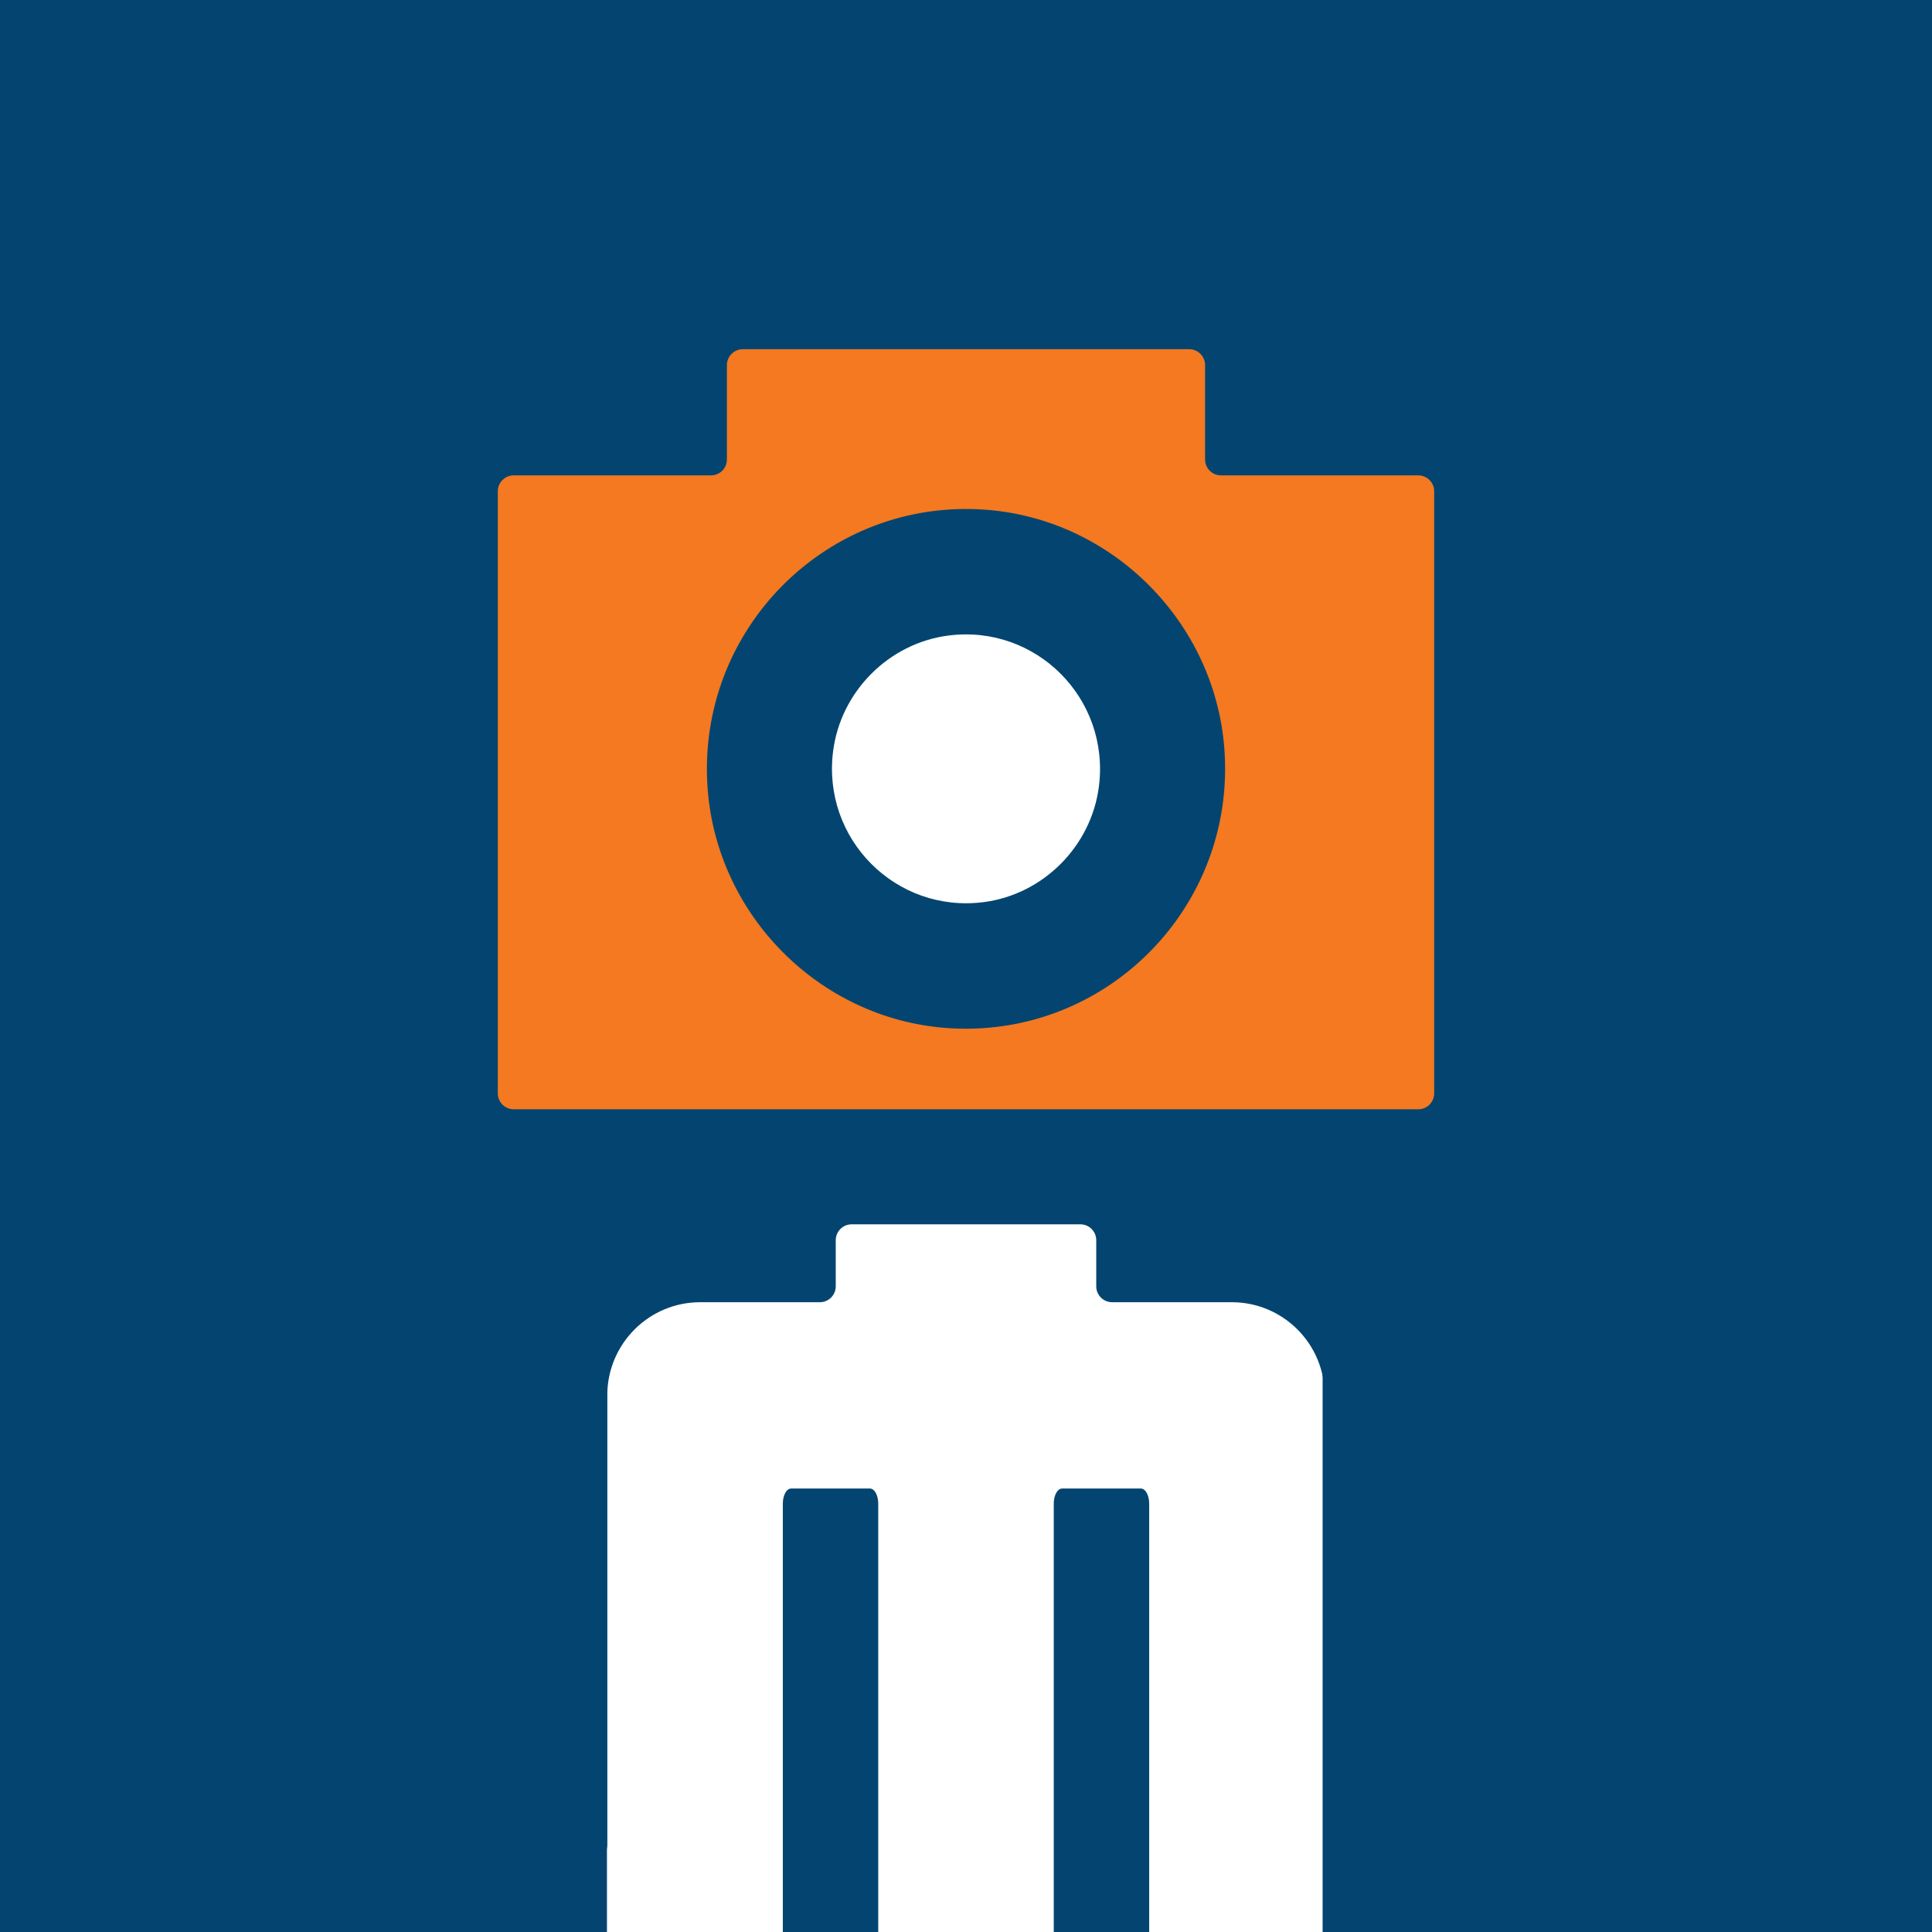 <?xml version="1.0" encoding="UTF-8"?><svg xmlns="http://www.w3.org/2000/svg" xmlns:xlink="http://www.w3.org/1999/xlink" xmlns:serif="http://www.serif.com/" width="100%" height="100%" viewBox="0 0 1000 1000" version="1.2" xml:space="preserve" baseProfile="tiny-ps" fill-rule="evenodd" stroke-linejoin="round" stroke-miterlimit="2"><title>bimix</title><rect x="-41.165" y="-6.557" width="1140.5" height="1036.73" fill="#034570"></rect><rect x="314.163" y="131.505" width="370.422" height="996.203" fill="#fff"></rect><g><rect x="217.645" y="168.218" width="575.606" height="436.665" fill="#f47920"></rect><ellipse cx="502.229" cy="399.47" rx="78.83" ry="79.062" fill="#fff"></ellipse><path d="M509.051,466.95c-45.316,5.786 -83.606,-32.605 -77.848,-78.055c3.914,-30.986 28.855,-56 59.75,-59.948c45.317,-5.786 83.607,32.617 77.848,78.067c-3.914,30.985 -28.855,55.999 -59.75,59.936Zm1.876,-203.062c-82.533,-6.591 -151.175,62.253 -144.604,145.029c5.173,65.135 57.788,117.905 122.732,123.103c82.533,6.602 151.197,-62.253 144.626,-145.029c-5.184,-65.146 -57.798,-117.915 -122.754,-123.103Z" fill="#034570" fill-rule="nonzero"></path><g><path d="M411.933,1176.5c11.072,3.557 22.274,6.466 33.584,8.687c4.836,0.943 9.054,-6.034 9.054,-14.859l0,-392.064c0,-4.305 -1.919,-7.803 -4.294,-7.803l-40.795,-0c-2.375,-0 -4.294,3.498 -4.294,7.803l0,383.515c0,7.213 2.83,13.463 6.745,14.721Z" fill="#034570" fill-rule="nonzero"></path><path d="M554.487,1185.19c11.311,-2.221 22.502,-5.13 33.573,-8.687c3.915,-1.258 6.756,-7.508 6.756,-14.721l0,-383.515c0,-4.305 -1.919,-7.803 -4.294,-7.803l-40.795,-0c-2.375,-0 -4.305,3.498 -4.305,7.803l-0,392.064c-0,8.825 4.229,15.802 9.065,14.859Z" fill="#034570" fill-rule="nonzero"></path></g><path d="M734.117,574.164l-468.23,0c-4.544,0 -8.22,-3.687 -8.22,-8.244l0,-311.625c0,-4.546 3.676,-8.243 8.22,-8.243l102.15,-0c4.533,-0 8.209,-3.687 8.209,-8.234l-0,-48.821c-0,-4.546 3.687,-8.244 8.219,-8.244l231.074,0c4.533,0 8.209,3.698 8.209,8.244l-0,48.821c-0,4.547 3.687,8.234 8.219,8.234l102.15,-0c4.533,-0 8.209,3.697 8.209,8.243l0,311.625c0,4.557 -3.676,8.244 -8.209,8.244Zm-291.051,-571.002c-231.052,25.591 -416.505,213.166 -440.329,445.071c-23.521,229.143 106.921,431.009 300.193,514.22c5.357,2.305 11.397,-1.773 11.397,-7.624l-0,-232.59c-0,-26.624 21.536,-48.213 48.082,-48.213l61.962,-0c4.533,-0 8.209,-3.687 8.209,-8.244l-0,-23.829c-0,-4.557 3.687,-8.244 8.22,-8.244l118.405,0c4.532,0 8.208,3.687 8.208,8.244l0,23.829c0,4.557 3.677,8.244 8.22,8.244l61.962,-0c26.546,-0 48.072,21.589 48.072,48.213l-0,232.622c-0,5.841 6.029,9.908 11.375,7.603c178.166,-76.697 302.958,-254.223 302.958,-460.994c0,-295.768 -255.299,-531.73 -556.934,-498.308Z" fill="#034570" fill-rule="nonzero"></path></g></svg>